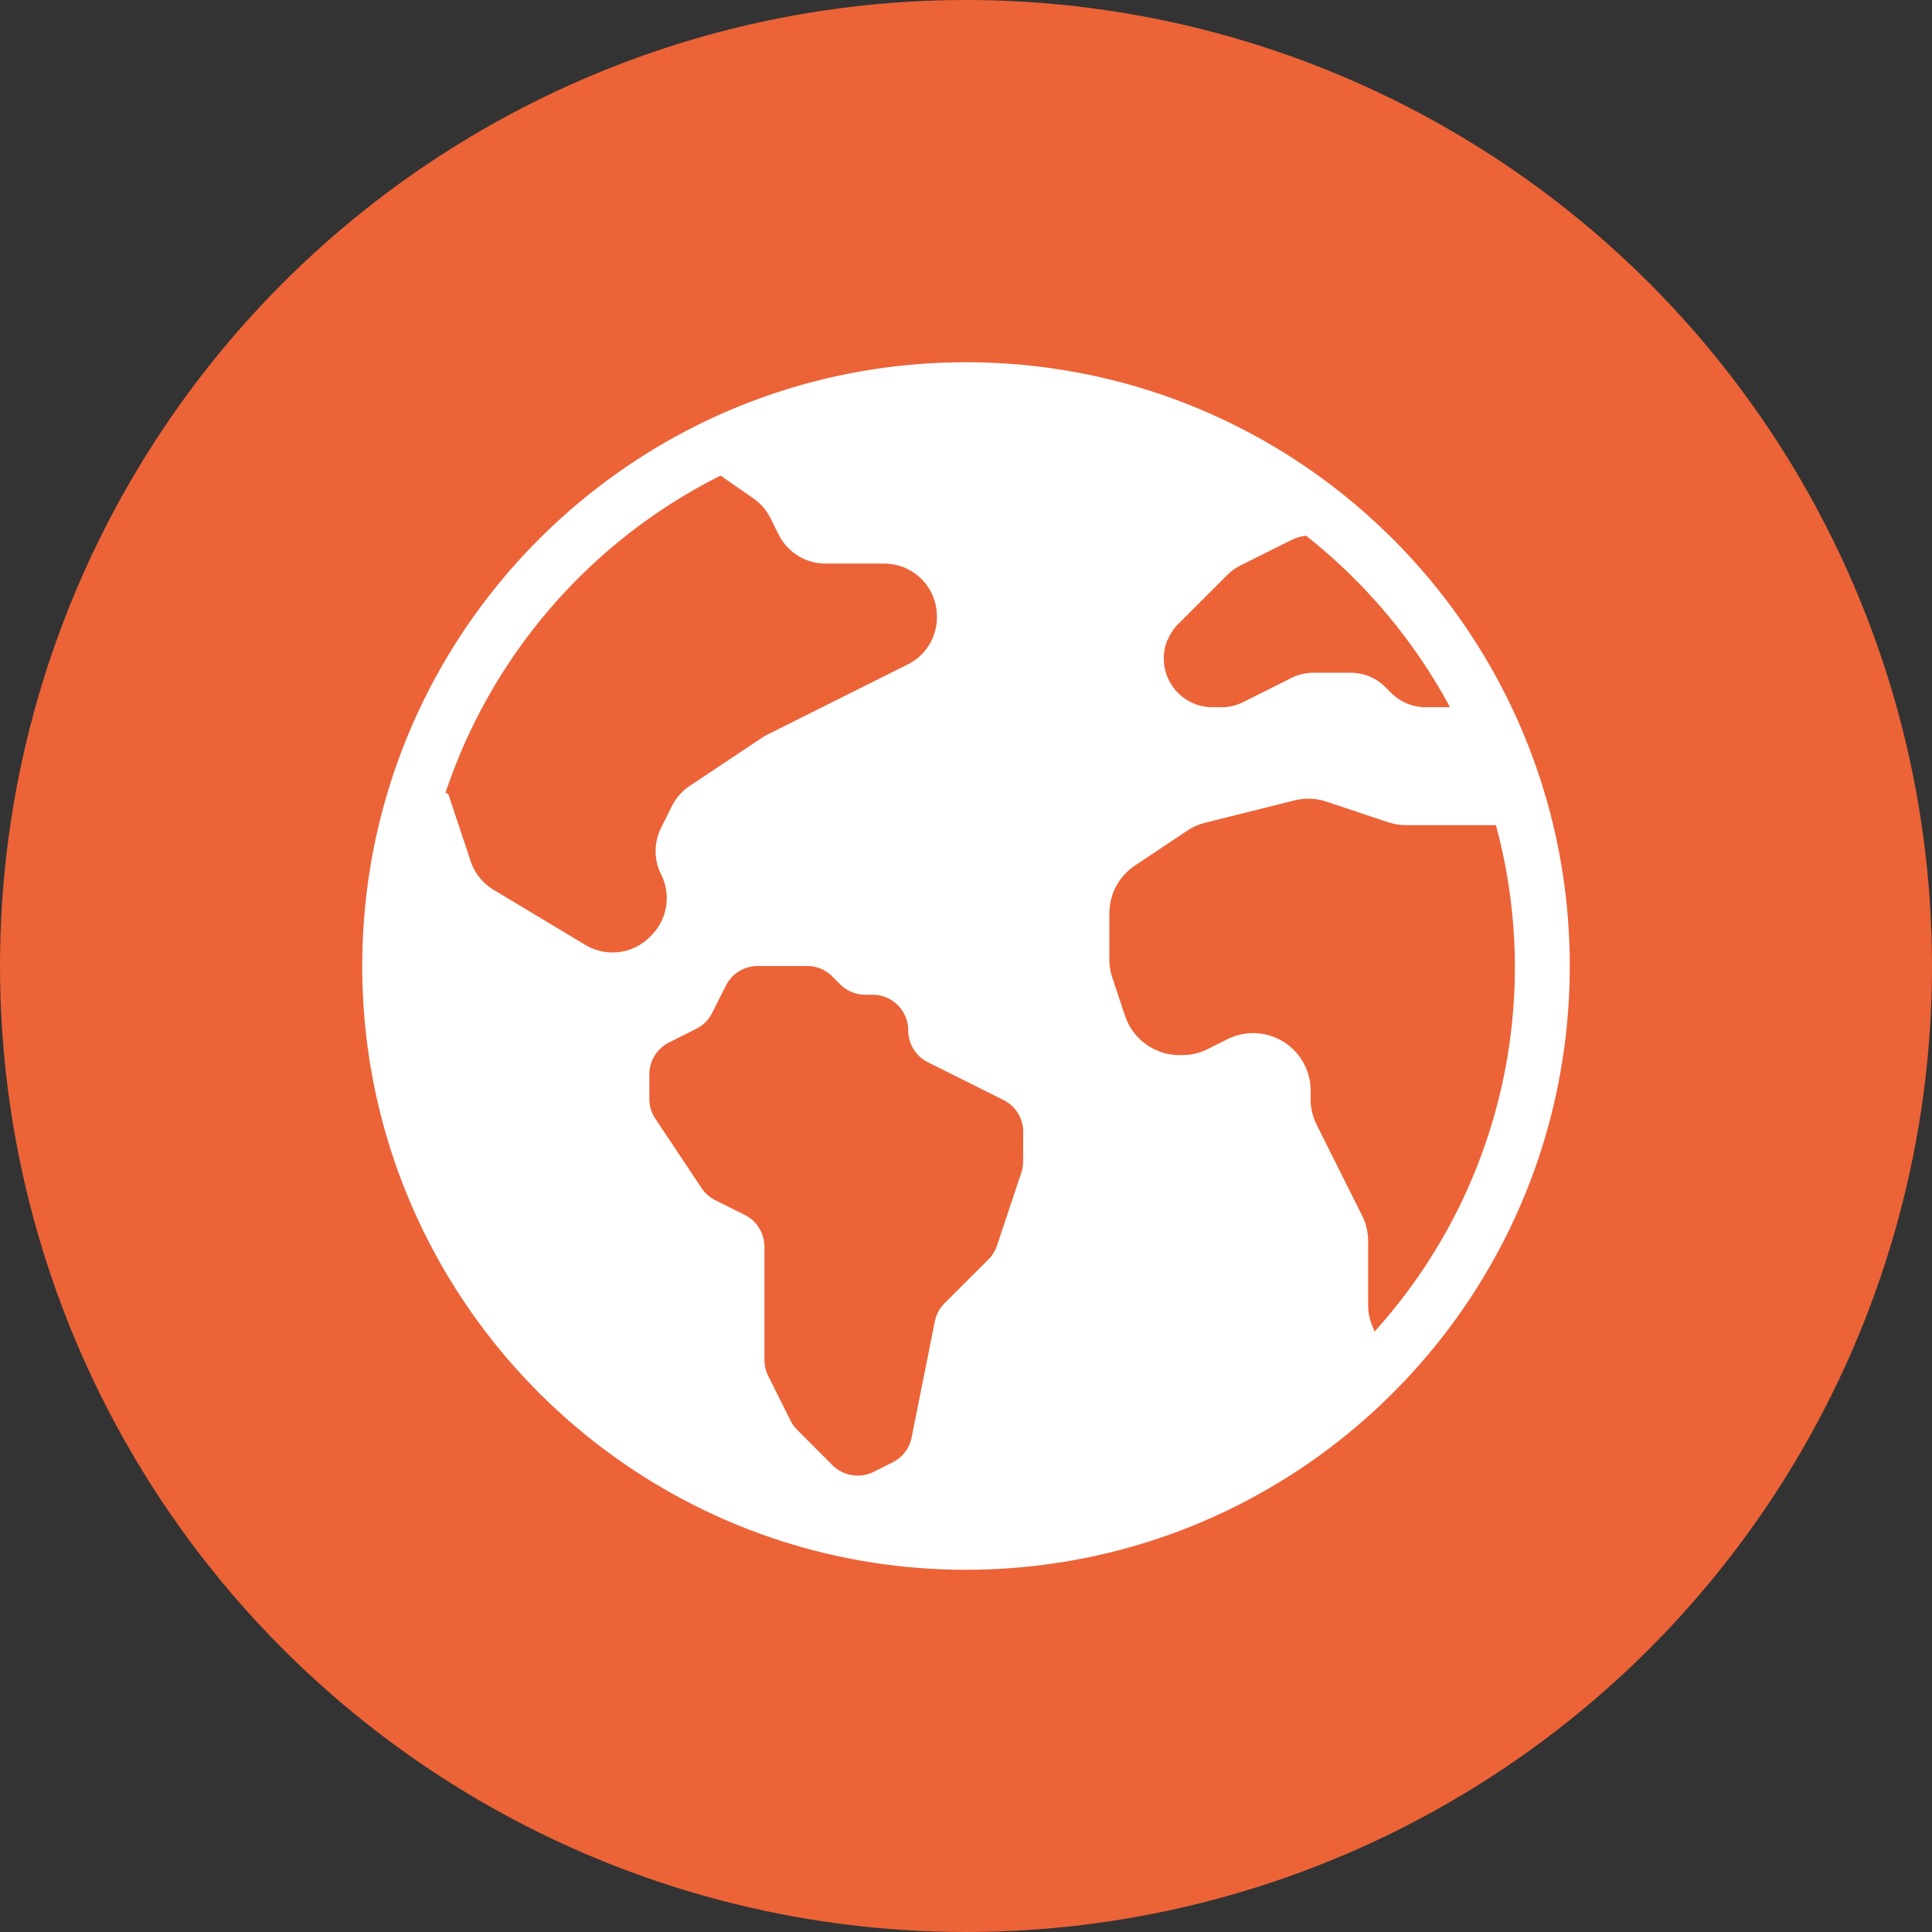 <svg width="80" height="80" viewBox="0 0 80 80" xmlns="http://www.w3.org/2000/svg">
    <rect x="0" y="0" width="80" height="80" fill="#333333" stroke="none"/>
    <g fill="none" fill-rule="evenodd">
        <circle cx="40" cy="40" r="40" fill="#EC6337"/>
        <path d="M40 15c-13.807 0-25 11.193-25 25s11.193 25 25 25 25-11.193 25-25-11.193-25-25-25zm-10.163 4.693 1.356.941c.3.209.543.49.707.816l.34.682a2.178 2.178 0 0 0 1.95 1.205h2.425a2.18 2.18 0 0 1 2.18 2.181v.043c.001.826-.466 1.582-1.205 1.95l-5.815 2.91c-.081.04-.16.084-.235.135l-2.976 1.984c-.316.21-.572.5-.742.84l-.442.888a2.16 2.16 0 0 0 0 1.949c.419.84.253 1.854-.41 2.518l-.065.066a2.18 2.18 0 0 1-2.664.327l-3.803-2.284a2.184 2.184 0 0 1-.947-1.18l-.935-2.807c-.044 0-.074-.014-.114-.015a22.762 22.762 0 0 1 11.395-13.149zm12.528 28.401c0 .158-.025.315-.075.465l-1.006 3.016a1.465 1.465 0 0 1-.354.575l-1.819 1.818a1.465 1.465 0 0 0-.402.752l-.962 4.81a1.47 1.47 0 0 1-.786 1.022l-.788.396c-.567.281-1.25.17-1.7-.276l-1.46-1.462a1.501 1.501 0 0 1-.277-.383l-.928-1.857a1.485 1.485 0 0 1-.155-.657v-4.69a1.477 1.477 0 0 0-.813-1.316l-1.218-.608a1.466 1.466 0 0 1-.569-.5l-1.917-2.876a1.468 1.468 0 0 1-.247-.816v-1.023a1.477 1.477 0 0 1 .813-1.316l1.129-.568c.285-.142.516-.373.658-.658l.568-1.128c.25-.497.757-.811 1.312-.814h2.053c.39 0 .764.155 1.04.43l.329.33c.276.275.65.43 1.04.43h.305a1.477 1.477 0 0 1 1.472 1.478c.001.557.315 1.066.812 1.316l3.137 1.567c.497.25.811.76.812 1.317l-.004 1.226zm5.988-21.6c.102-.246.25-.47.438-.658l2.035-2.034c.153-.153.33-.28.524-.378l2.136-1.068c.187-.09.386-.149.591-.176a22.792 22.792 0 0 1 5.964 7.105h-1.005c-.535 0-1.049-.212-1.428-.59l-.245-.246a2.023 2.023 0 0 0-1.429-.592h-1.543c-.316-.001-.627.072-.91.213l-2.001 1.003a2.02 2.02 0 0 1-.91.212h-.36a2.02 2.02 0 0 1-1.866-2.792h.01zm8.567 28.641-.147-.362a2.393 2.393 0 0 1-.122-.754v-2.624c0-.37-.086-.734-.251-1.064l-1.88-3.757a2.386 2.386 0 0 1-.25-1.065v-.348a2.38 2.38 0 0 0-3.445-2.13l-.815.409c-.33.165-.694.25-1.063.25h-.104a2.386 2.386 0 0 1-2.259-1.629l-.525-1.576a2.386 2.386 0 0 1-.123-.753v-1.91c0-.796.398-1.54 1.06-1.981l2.169-1.446a2.37 2.37 0 0 1 .743-.328l3.689-.923c.44-.11.901-.092 1.331.051l2.546.85c.243.08.498.122.754.122h3.715a22.487 22.487 0 0 1-5.023 20.968z" fill="#FFF" fill-rule="nonzero"/>
    </g>
</svg>
